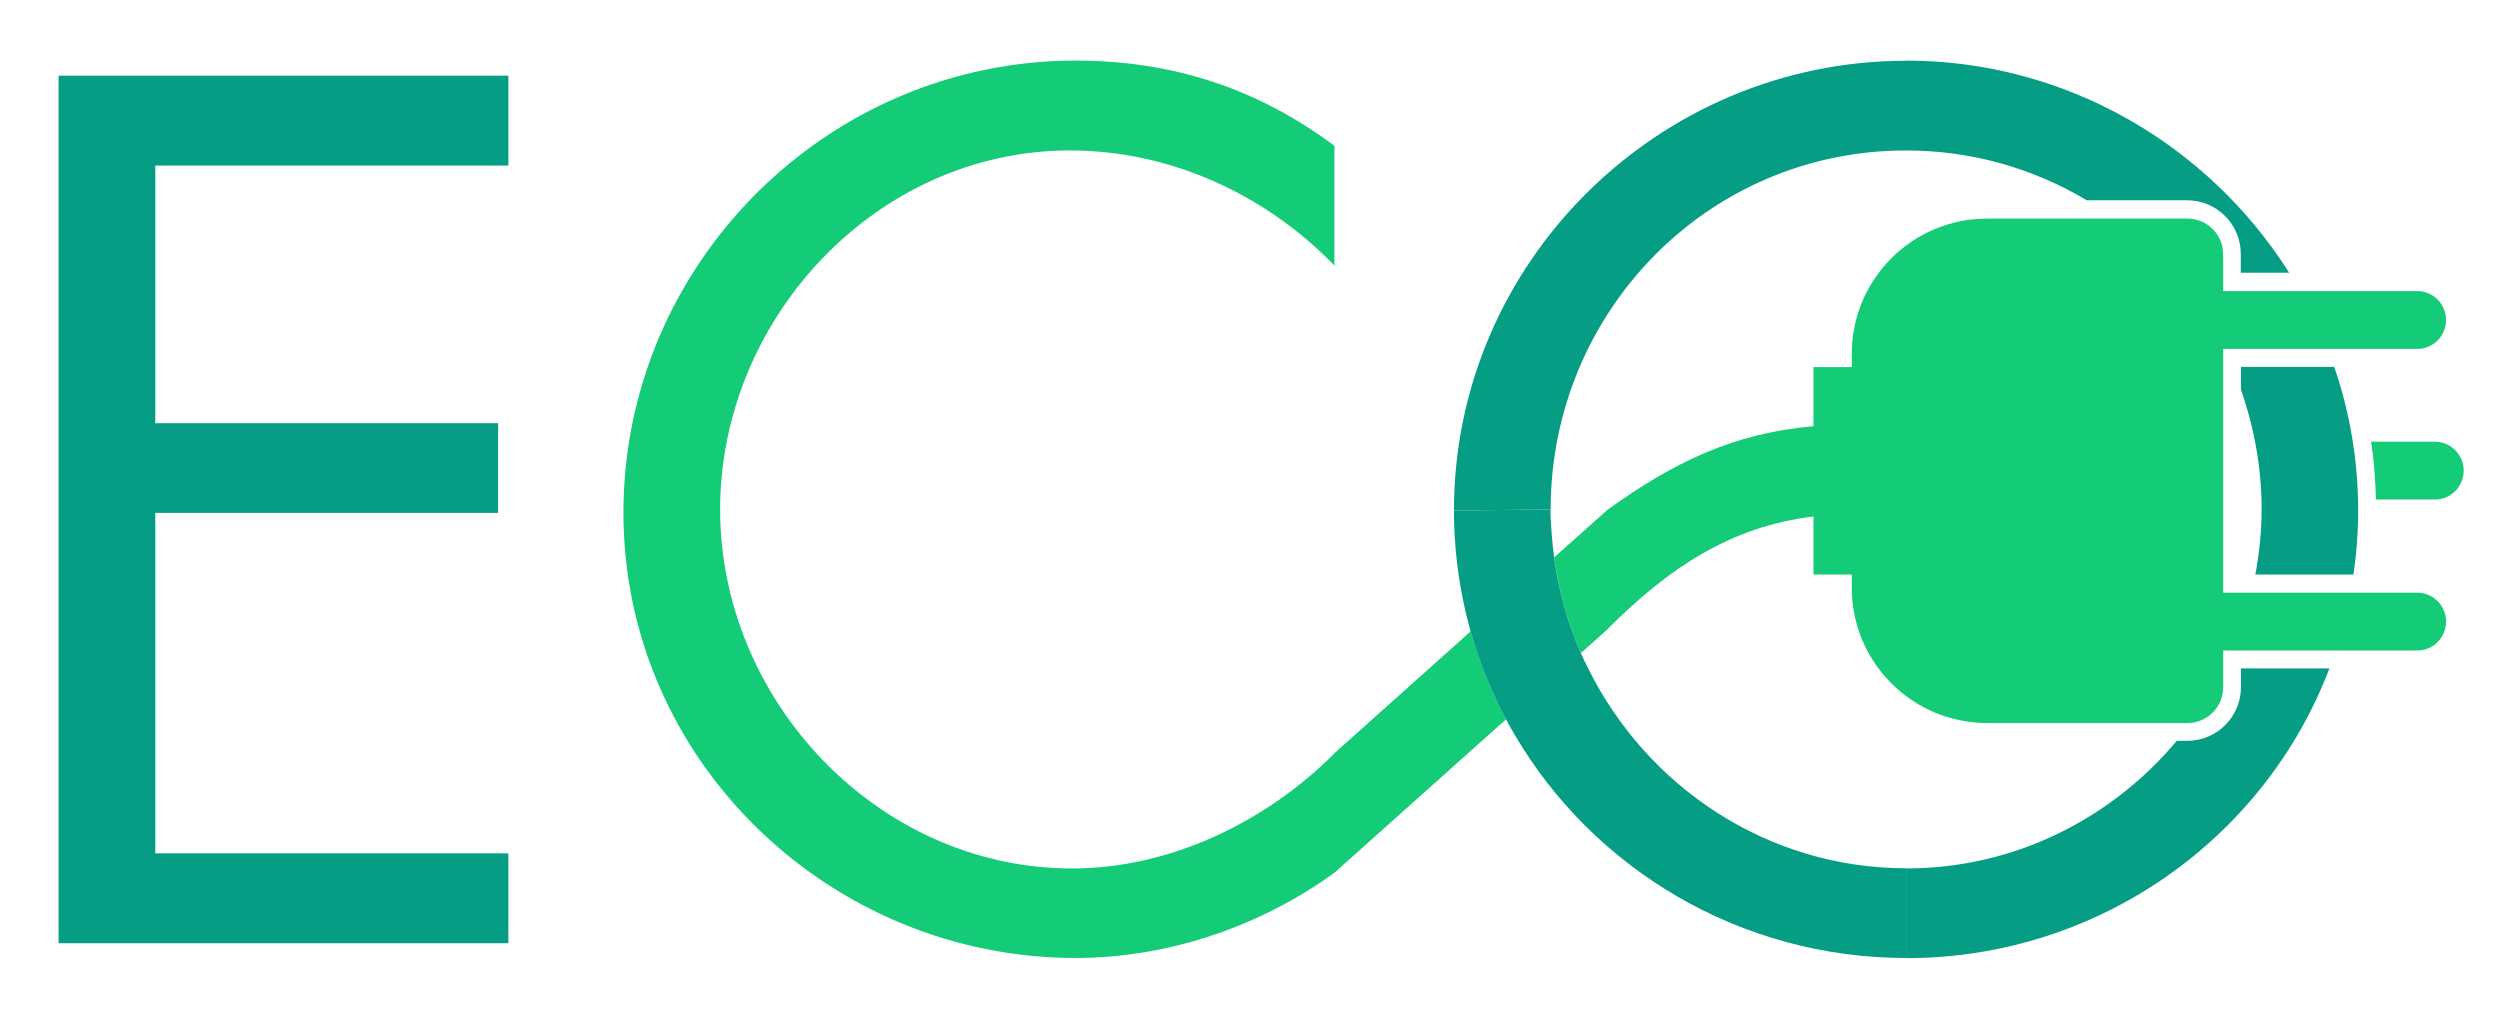 <?xml version="1.0" encoding="UTF-8"?><svg id="Livello_4" xmlns="http://www.w3.org/2000/svg" viewBox="0 0 139.07 56.31"><defs><style>.cls-1{fill:#059d83;}.cls-2{fill:#14cc78;}</style></defs><polygon class="cls-1" points="3.26 52.47 28.28 52.47 28.28 47.47 8.64 47.47 8.64 28.53 27.71 28.53 27.71 23.54 8.64 23.54 8.64 9.21 28.28 9.21 28.28 4.21 3.26 4.21 3.26 52.47"/><path class="cls-2" d="M137.05,26.18c0-.89-.72-1.61-1.61-1.61h-3.54c.16,1.05,.24,2.13,.27,3.22h3.27c.89,0,1.61-.72,1.61-1.61Z"/><path class="cls-1" d="M106.03,48.31v4.99c10.69,0,19.95-6.64,23.55-16.12h-4.92v1.05c0,1.64-1.34,2.98-2.98,2.98h-.59c-3.62,4.32-9.01,7.1-15.06,7.1Z"/><path class="cls-1" d="M124.66,21.67c.73,2.09,1.15,4.33,1.15,6.67,0,1.23-.13,2.44-.35,3.62h5.46c.17-1.16,.26-2.34,.26-3.55,0-2.8-.47-5.49-1.33-8h-5.19v1.27Z"/><path class="cls-1" d="M106.03,3.38c-13.76,0-25.15,11.2-25.15,25.02l5.38-.06c0-10.94,8.7-19.97,19.77-19.97,3.7,0,7.12,1.02,10.05,2.77h5.59c1.64,0,2.98,1.34,2.98,2.98v1.05h2.69c-4.47-7.08-12.39-11.8-21.32-11.8Z"/><path class="cls-2" d="M74.23,41.91c-3.84,3.84-9.15,6.4-14.59,6.4-10.81,0-19.58-9.34-19.58-19.97s8.7-19.97,19.45-19.97c5.57,0,10.88,2.43,14.72,6.4v-6.66c-4.29-3.2-9.02-4.74-14.4-4.74-13.82,0-25.15,11.33-25.15,25.15s11.52,24.77,25.15,24.77c5.12,0,10.24-1.73,14.4-4.74l9.55-8.54c-.82-1.54-1.49-3.18-1.97-4.89l-7.58,6.78Z"/><path class="cls-2" d="M89.42,35h0c3.34-3.34,6.78-5.7,11.46-6.27v3.23h2.13v.73c0,4.16,3.37,7.53,7.53,7.53h11.15c1.09,0,1.98-.89,1.98-1.98v-2.05h10.79c.89,0,1.61-.72,1.61-1.61s-.72-1.61-1.61-1.61h-10.79v-13.56h10.79c.89,0,1.61-.72,1.61-1.61s-.72-1.61-1.61-1.61h-10.79v-2.05c0-1.09-.89-1.98-1.98-1.98h-11.15c-4.16,0-7.53,3.37-7.53,7.53v.73h-2.13v3.29c-4.46,.38-7.82,2.03-11.46,4.65h0s-2.96,2.64-2.96,2.64c.25,1.87,.75,3.66,1.48,5.33l1.48-1.32Z"/><path class="cls-1" d="M80.88,28.4c0,1.94,.23,3.83,.65,5.64,.09,.37,.18,.73,.28,1.09,.48,1.72,1.15,3.35,1.97,4.89,.16,.3,.33,.6,.5,.89,4.38,7.44,12.53,12.38,21.75,12.38v-4.99c-7.73,0-14.4-4.55-17.65-11.05-.16-.31-.31-.62-.45-.94-.73-1.68-1.23-3.47-1.48-5.33-.05-.41-.1-.82-.13-1.23-.03-.47-.07-.94-.07-1.41l-5.38,.06Z"/></svg>